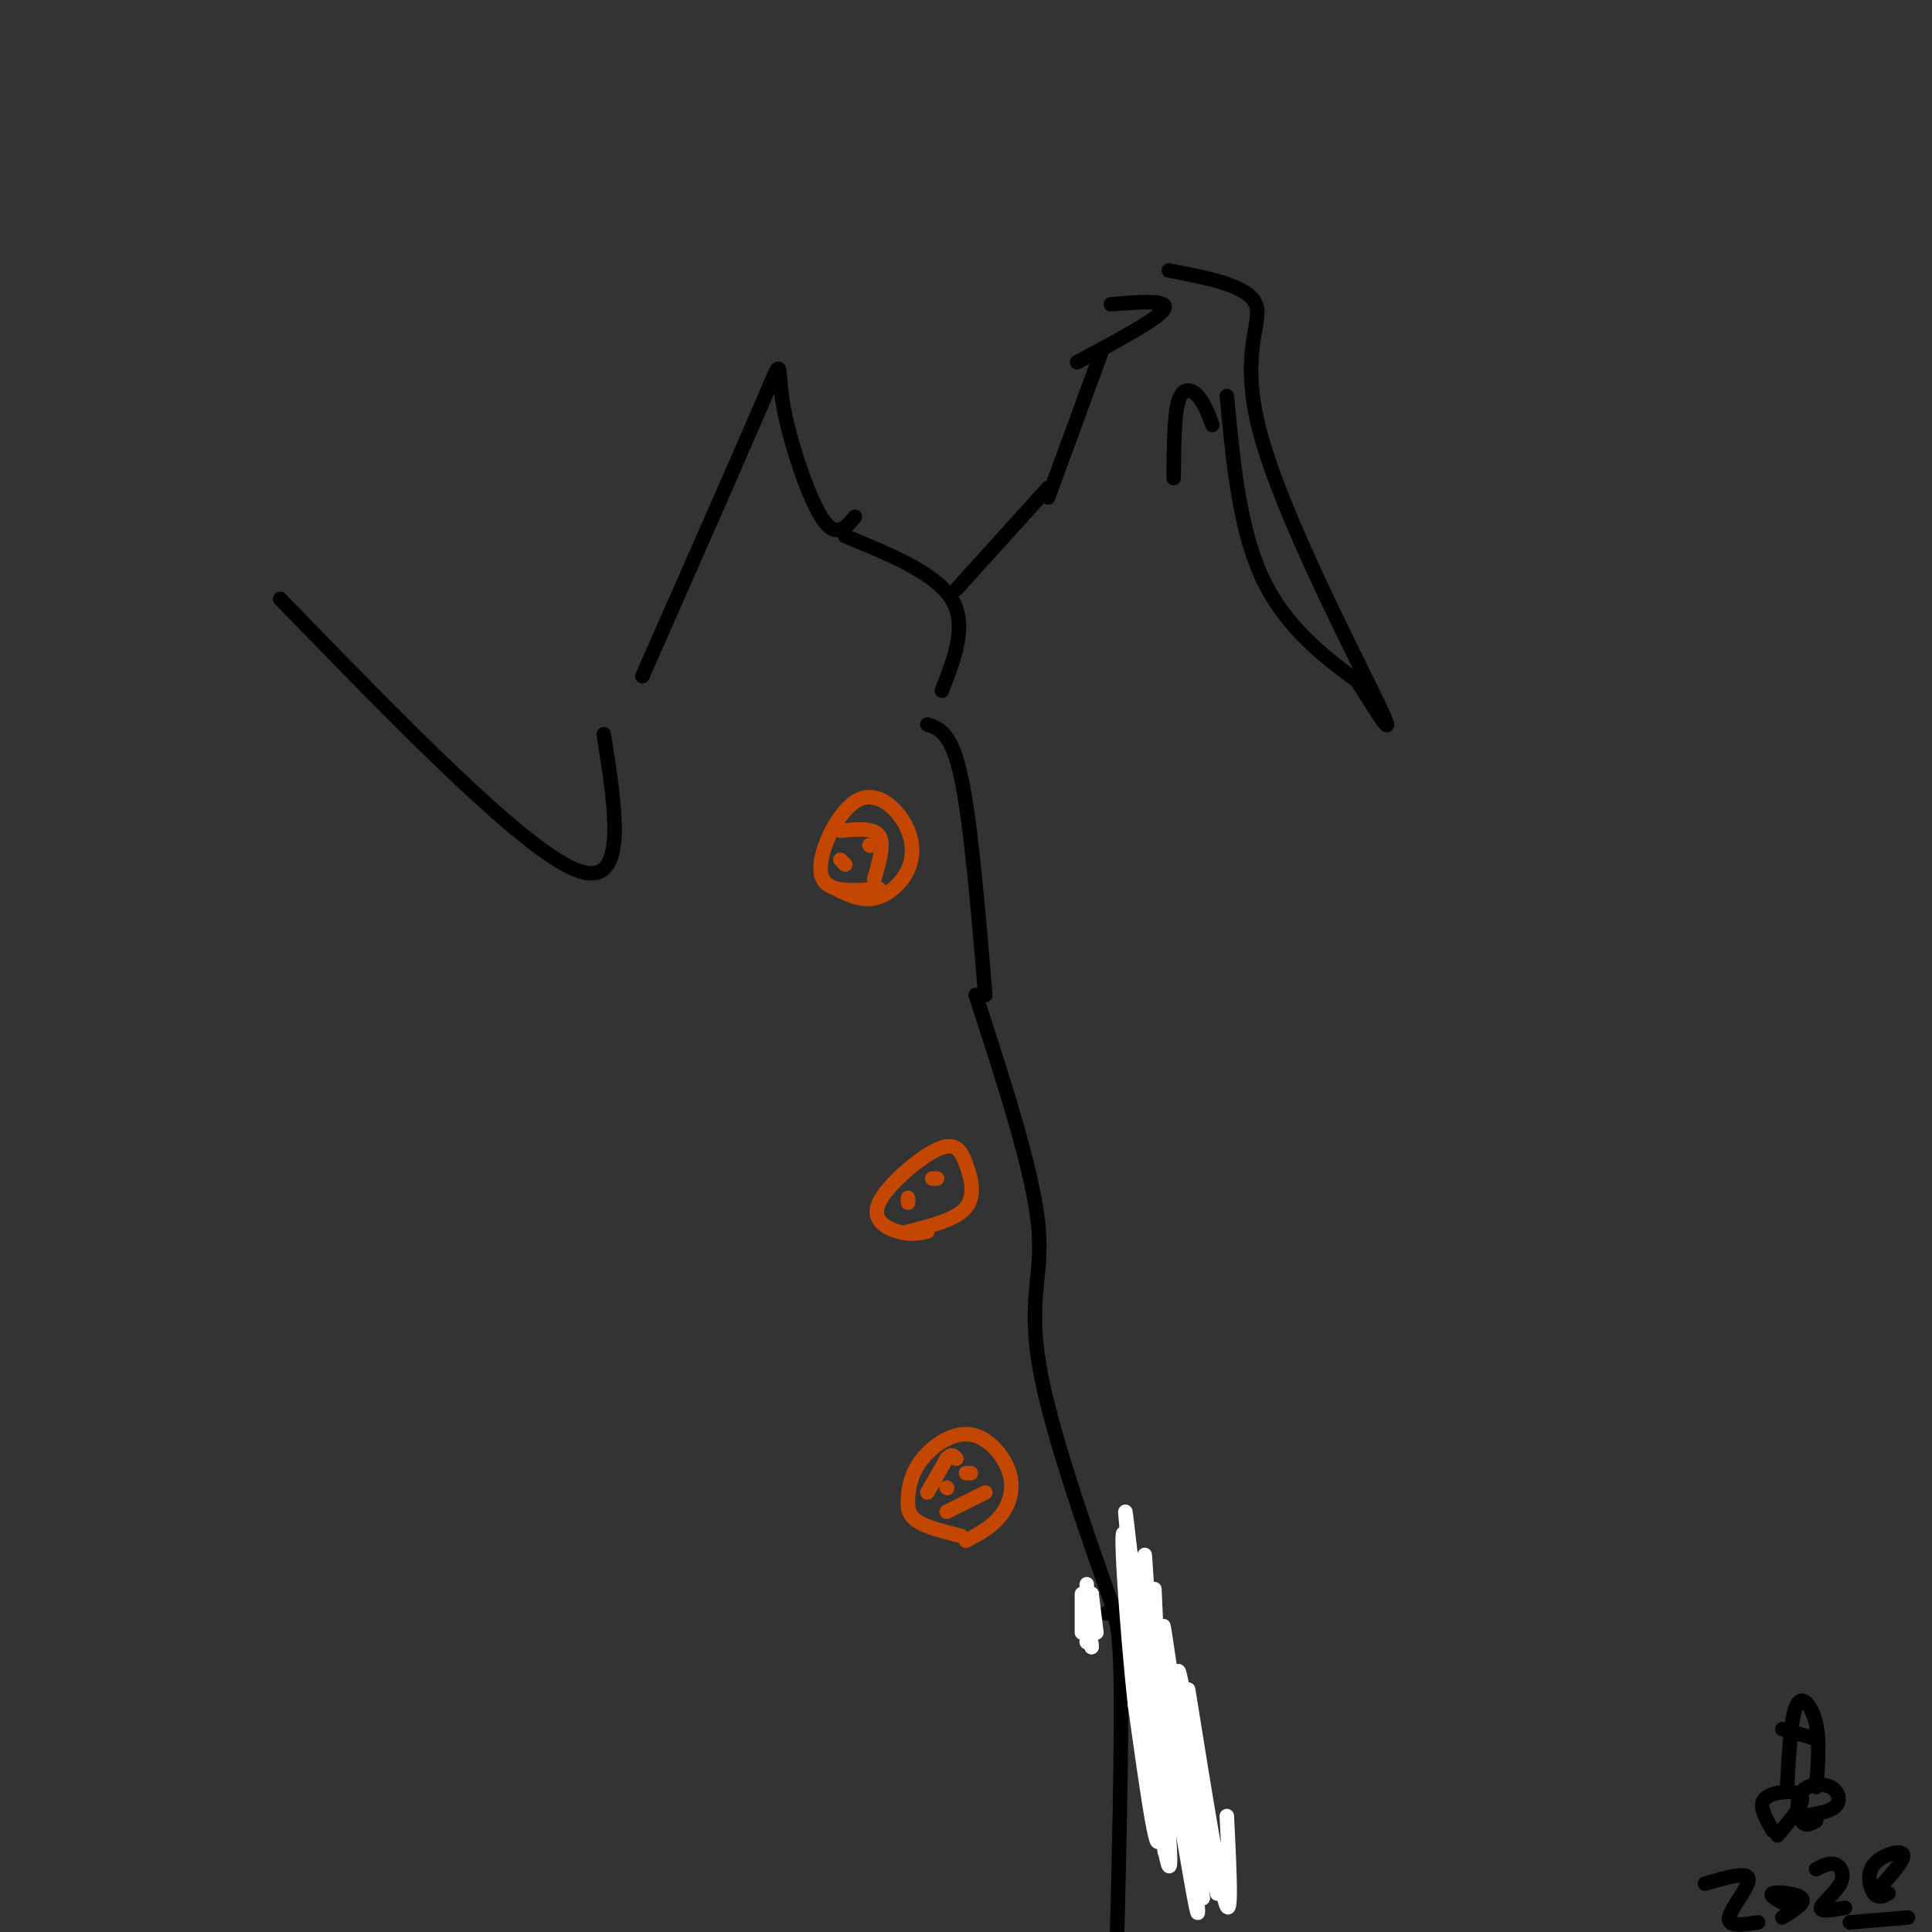 <svg viewBox='0 0 400 400' version='1.1' xmlns='http://www.w3.org/2000/svg' xmlns:xlink='http://www.w3.org/1999/xlink'><rect x="0" y="0" width="400" height="400" fill="#333333" stroke="none"/><g fill='none' stroke='#000000' stroke-width='3' stroke-linecap='round' stroke-linejoin='round'><path d='M133,140c10.310,-23.375 20.619,-46.750 25,-57c4.381,-10.250 2.833,-7.375 4,0c1.167,7.375 5.048,19.250 8,24c2.952,4.750 4.976,2.375 7,0'/><path d='M175,111c9.333,3.833 18.667,7.667 22,13c3.333,5.333 0.667,12.167 -2,19'/><path d='M198,122c0.000,0.000 19.000,-21.000 19,-21'/><path d='M217,103c0.000,0.000 11.000,-30.000 11,-30'/><path d='M223,75c8.417,-4.500 16.833,-9.000 18,-11c1.167,-2.000 -4.917,-1.500 -11,-1'/><path d='M242,56c8.232,1.565 16.464,3.131 18,7c1.536,3.869 -3.625,10.042 1,27c4.625,16.958 19.036,44.702 24,55c4.964,10.298 0.482,3.149 -4,-4'/><path d='M281,141c-4.489,-3.333 -13.711,-9.667 -19,-20c-5.289,-10.333 -6.644,-24.667 -8,-39'/><path d='M251,88c-0.844,-2.289 -1.689,-4.578 -3,-6c-1.311,-1.422 -3.089,-1.978 -4,1c-0.911,2.978 -0.956,9.489 -1,16'/><path d='M125,152c2.583,16.333 5.167,32.667 -6,28c-11.167,-4.667 -36.083,-30.333 -61,-56'/><path d='M192,150c2.500,0.833 5.000,1.667 7,11c2.000,9.333 3.500,27.167 5,45'/></g>
<g fill='none' stroke='#C34701' stroke-width='3' stroke-linecap='round' stroke-linejoin='round'><path d='M182,184c-5.581,0.485 -11.162,0.969 -12,-3c-0.838,-3.969 3.065,-12.392 7,-15c3.935,-2.608 7.900,0.600 10,4c2.100,3.400 2.335,6.992 1,10c-1.335,3.008 -4.238,5.431 -7,6c-2.762,0.569 -5.381,-0.715 -8,-2'/><path d='M174,178c0.000,0.000 1.000,1.000 1,1'/><path d='M180,175c0.000,0.000 0.100,0.100 0.1,0.1'/><path d='M174,172c3.417,-0.333 6.833,-0.667 8,1c1.167,1.667 0.083,5.333 -1,9'/><path d='M192,255c-1.762,0.338 -3.525,0.677 -6,0c-2.475,-0.677 -5.663,-2.369 -4,-6c1.663,-3.631 8.178,-9.200 12,-11c3.822,-1.800 4.952,0.169 6,3c1.048,2.831 2.014,6.523 0,9c-2.014,2.477 -7.007,3.738 -12,5'/><path d='M188,249c0.000,0.000 0.000,-1.000 0,-1'/><path d='M194,244c0.000,0.000 -1.000,0.000 -1,0'/><path d='M199,318c-3.550,-0.891 -7.100,-1.782 -9,-3c-1.900,-1.218 -2.151,-2.763 -2,-5c0.151,-2.237 0.703,-5.166 3,-8c2.297,-2.834 6.337,-5.574 10,-5c3.663,0.574 6.948,4.462 8,8c1.052,3.538 -0.128,6.725 -2,9c-1.872,2.275 -4.436,3.637 -7,5'/><path d='M192,309c0.000,0.000 4.000,-7.000 4,-7'/><path d='M196,302c1.000,-1.167 1.500,-0.583 2,0'/><path d='M196,313c0.000,0.000 8.000,-4.000 8,-4'/><path d='M196,308c0.000,0.000 0.100,0.100 0.1,0.1'/><path d='M200,305c0.000,0.000 1.000,0.000 1,0'/></g>
<g fill='none' stroke='#000000' stroke-width='3' stroke-linecap='round' stroke-linejoin='round'><path d='M202,206c5.978,18.378 11.956,36.756 13,48c1.044,11.244 -2.844,15.356 1,33c3.844,17.644 15.422,48.822 27,80'/><path d='M243,367c4.667,13.833 2.833,8.417 1,3'/><path d='M229,334c1.333,-0.500 2.667,-1.000 3,12c0.333,13.000 -0.333,39.500 -1,66'/></g>
<g fill='none' stroke='#FFFFFF' stroke-width='3' stroke-linecap='round' stroke-linejoin='round'><path d='M224,330c0.000,0.000 0.000,8.000 0,8'/><path d='M225,328c0.000,0.000 0.000,10.000 0,10'/><path d='M226,330c0.000,0.000 -1.000,9.000 -1,9'/><path d='M225,331c0.000,0.000 1.000,10.000 1,10'/><path d='M225,331c0.000,0.000 1.000,10.000 1,10'/><path d='M225,331c0.000,0.000 0.000,9.000 0,9'/><path d='M226,330c0.000,0.000 1.000,8.000 1,8'/><path d='M239,329c1.417,30.964 2.833,61.929 2,53c-0.833,-8.929 -3.917,-57.750 -4,-60c-0.083,-2.250 2.833,42.071 3,55c0.167,12.929 -2.417,-5.536 -5,-24'/><path d='M235,353c-1.716,-15.485 -3.507,-42.199 -2,-34c1.507,8.199 6.311,51.311 6,48c-0.311,-3.311 -5.738,-53.045 -6,-54c-0.262,-0.955 4.639,46.870 6,57c1.361,10.130 -0.820,-17.435 -3,-45'/><path d='M236,325c1.007,5.467 5.026,41.634 6,55c0.974,13.366 -1.095,3.932 -3,-12c-1.905,-15.932 -3.645,-38.363 -1,-27c2.645,11.363 9.674,56.521 10,55c0.326,-1.521 -6.050,-49.720 -7,-58c-0.950,-8.280 3.525,23.360 8,55'/><path d='M249,393c-0.507,-5.798 -5.774,-47.794 -5,-47c0.774,0.794 7.589,44.378 8,46c0.411,1.622 -5.582,-38.717 -6,-42c-0.418,-3.283 4.738,30.491 7,41c2.262,10.509 1.631,-2.245 1,-15'/></g>
<g fill='none' stroke='#000000' stroke-width='3' stroke-linecap='round' stroke-linejoin='round'><path d='M367,379c-1.292,-2.292 -2.583,-4.583 -2,-6c0.583,-1.417 3.042,-1.958 5,-2c1.958,-0.042 3.417,0.417 3,2c-0.417,1.583 -2.708,4.292 -5,7'/><path d='M376,377c-1.105,0.620 -2.211,1.241 -3,0c-0.789,-1.241 -1.263,-4.343 0,-6c1.263,-1.657 4.263,-1.869 6,-1c1.737,0.869 2.211,2.820 1,4c-1.211,1.180 -4.105,1.590 -7,2'/><path d='M370,370c0.400,-7.333 0.800,-14.667 2,-17c1.200,-2.333 3.200,0.333 4,4c0.800,3.667 0.400,8.333 0,13'/><path d='M369,358c0.000,0.000 7.000,2.000 7,2'/><path d='M353,390c4.378,-1.289 8.756,-2.578 9,-1c0.244,1.578 -3.644,6.022 -4,8c-0.356,1.978 2.822,1.489 6,1'/><path d='M371,395c-2.444,-1.289 -4.889,-2.578 -4,-3c0.889,-0.422 5.111,0.022 6,1c0.889,0.978 -1.556,2.489 -4,4'/><path d='M376,387c1.429,-0.726 2.857,-1.452 4,-1c1.143,0.452 2.000,2.083 1,4c-1.000,1.917 -3.857,4.119 -4,5c-0.143,0.881 2.429,0.440 5,0'/><path d='M391,392c-1.054,0.571 -2.107,1.143 -3,0c-0.893,-1.143 -1.625,-4.000 0,-6c1.625,-2.000 5.607,-3.143 6,-2c0.393,1.143 -2.804,4.571 -6,8'/><path d='M383,398c0.000,0.000 12.000,-1.000 12,-1'/></g>
</svg>